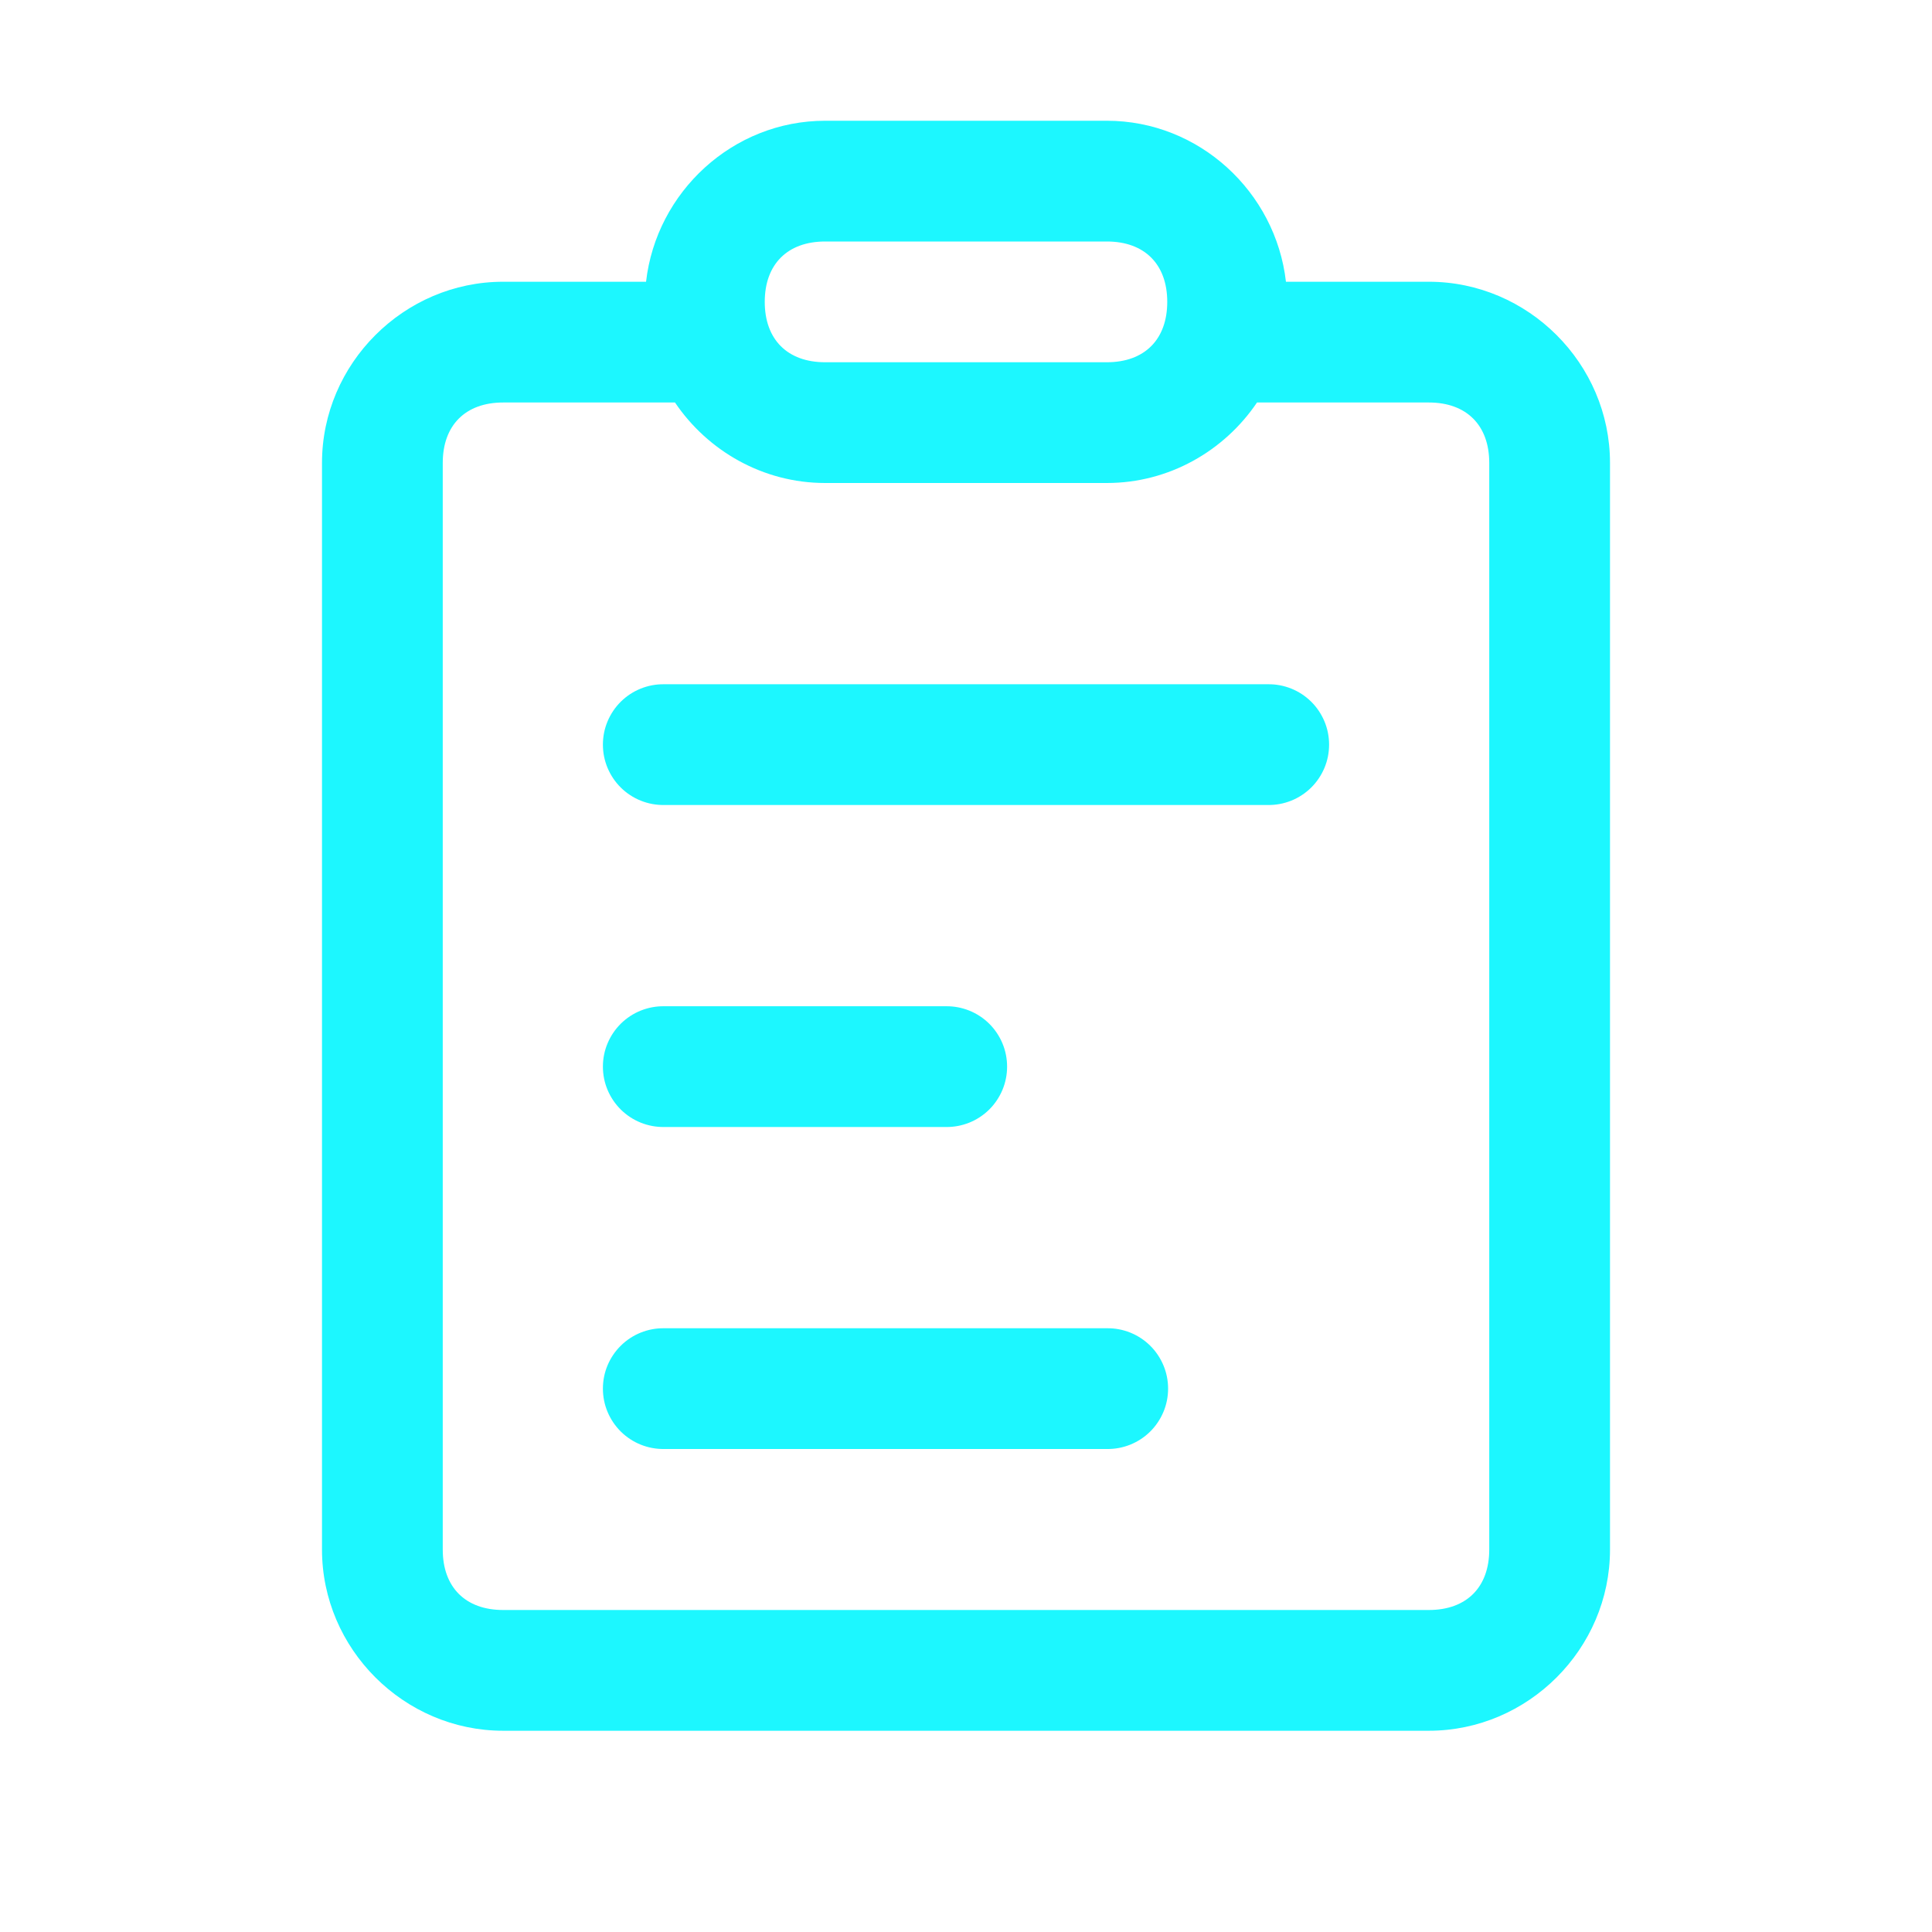 <?xml version="1.0" encoding="UTF-8"?> <svg xmlns="http://www.w3.org/2000/svg" width="48" height="48" viewBox="0 0 48 48" fill="none"><path d="M20.5 3C18.206 3 16.306 4.769 16.051 7H12.5C10.035 7 8 9.035 8 11.5V38.5C8 40.965 10.035 43 12.5 43H35.5C37.965 43 40 40.965 40 38.5V11.5C40 9.035 37.965 7 35.5 7H31.949C31.694 4.769 29.794 3 27.5 3H20.5ZM20.5 6H27.5C28.435 6 29 6.565 29 7.5C29 8.435 28.435 9 27.5 9H20.5C19.565 9 19 8.435 19 7.5C19 6.565 19.565 6 20.5 6ZM12.5 10H16.77C17.582 11.202 18.956 12 20.5 12H27.5C29.044 12 30.418 11.202 31.23 10H35.5C36.435 10 37 10.565 37 11.5V38.5C37 39.435 36.435 40 35.5 40H12.5C11.565 40 11 39.435 11 38.5V11.5C11 10.565 11.565 10 12.5 10ZM16.5 17C16.301 16.997 16.104 17.034 15.919 17.108C15.735 17.182 15.567 17.292 15.425 17.432C15.284 17.571 15.172 17.738 15.095 17.921C15.018 18.104 14.979 18.301 14.979 18.5C14.979 18.699 15.018 18.896 15.095 19.079C15.172 19.262 15.284 19.429 15.425 19.568C15.567 19.708 15.735 19.818 15.919 19.892C16.104 19.966 16.301 20.003 16.5 20H31.5C31.699 20.003 31.896 19.966 32.081 19.892C32.265 19.818 32.433 19.708 32.575 19.568C32.716 19.429 32.828 19.262 32.905 19.079C32.982 18.896 33.021 18.699 33.021 18.5C33.021 18.301 32.982 18.104 32.905 17.921C32.828 17.738 32.716 17.571 32.575 17.432C32.433 17.292 32.265 17.182 32.081 17.108C31.896 17.034 31.699 16.997 31.5 17H16.5ZM16.5 25C16.301 24.997 16.104 25.034 15.919 25.108C15.735 25.182 15.567 25.292 15.425 25.432C15.284 25.571 15.172 25.738 15.095 25.921C15.018 26.104 14.979 26.301 14.979 26.5C14.979 26.699 15.018 26.896 15.095 27.079C15.172 27.262 15.284 27.429 15.425 27.568C15.567 27.708 15.735 27.818 15.919 27.892C16.104 27.966 16.301 28.003 16.5 28H23.5C23.699 28.003 23.896 27.966 24.081 27.892C24.265 27.818 24.433 27.708 24.575 27.568C24.716 27.429 24.828 27.262 24.905 27.079C24.982 26.896 25.021 26.699 25.021 26.5C25.021 26.301 24.982 26.104 24.905 25.921C24.828 25.738 24.716 25.571 24.575 25.432C24.433 25.292 24.265 25.182 24.081 25.108C23.896 25.034 23.699 24.997 23.5 25H16.5ZM16.5 33C16.301 32.997 16.104 33.034 15.919 33.108C15.735 33.182 15.567 33.292 15.425 33.432C15.284 33.571 15.172 33.738 15.095 33.921C15.018 34.104 14.979 34.301 14.979 34.5C14.979 34.699 15.018 34.896 15.095 35.079C15.172 35.262 15.284 35.429 15.425 35.568C15.567 35.708 15.735 35.818 15.919 35.892C16.104 35.966 16.301 36.003 16.5 36H27.5C27.699 36.003 27.896 35.966 28.081 35.892C28.265 35.818 28.433 35.708 28.575 35.568C28.716 35.429 28.828 35.262 28.905 35.079C28.982 34.896 29.021 34.699 29.021 34.5C29.021 34.301 28.982 34.104 28.905 33.921C28.828 33.738 28.716 33.571 28.575 33.432C28.433 33.292 28.265 33.182 28.081 33.108C27.896 33.034 27.699 32.997 27.5 33H16.5Z" fill="#1CF7FF"></path></svg> 